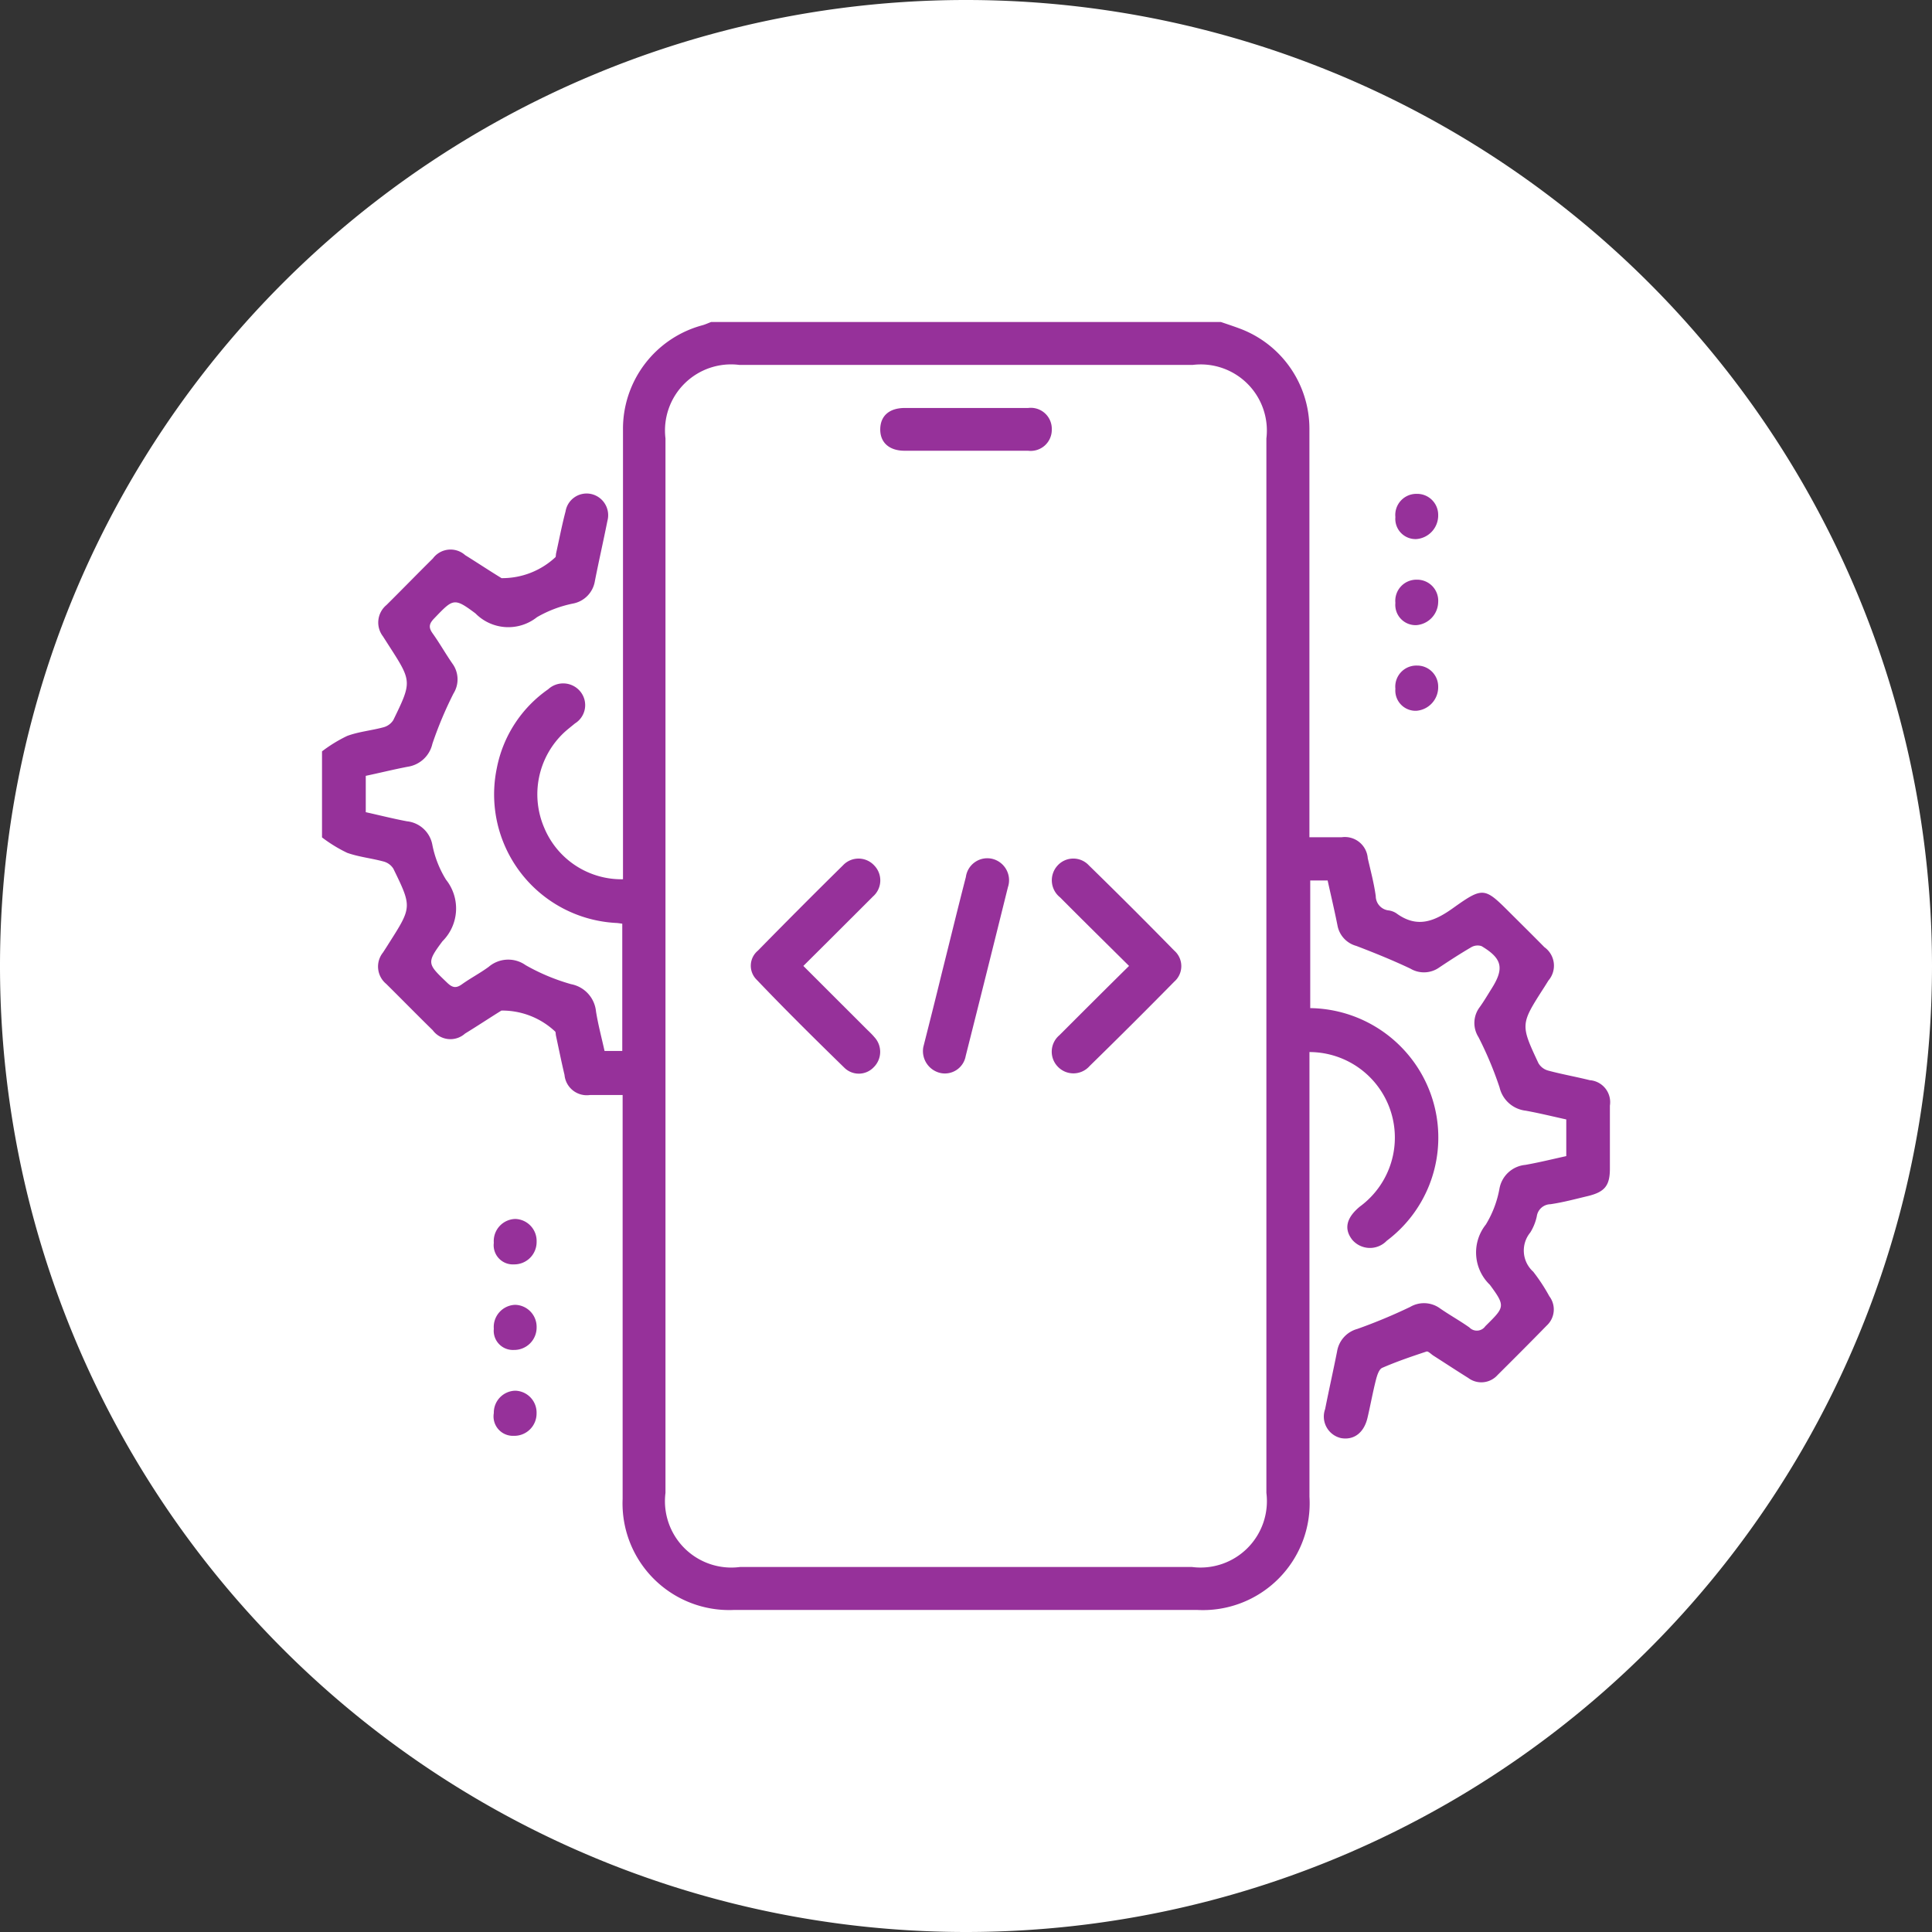 <svg xmlns="http://www.w3.org/2000/svg" width="42.52" height="42.52" viewBox="0 0 42.52 42.52">
  <rect x="0" y="0" width="42.52" height="42.52" fill="#333333" stroke="none"/>
  <g id="Group_3219" data-name="Group 3219" transform="translate(-161.503 13356.543)">
    <path id="Path_4329" data-name="Path 4329" d="M0,0A21.261,21.261,0,0,0,21.26-21.26,21.261,21.261,0,0,0,0-42.52,21.261,21.261,0,0,0-21.26-21.26,21.261,21.261,0,0,0,0,0" transform="translate(182.763 -13314.023)" fill="#fff"/>
    <path id="Path_4341" data-name="Path 4341" d="M0,0C.137.047.275.092.411.143A2.355,2.355,0,0,1,1.947,2.349q0,4.311,0,8.622v.369c.243,0,.474,0,.705,0a.505.505,0,0,1,.579.461c.064.278.138.554.176.835a.318.318,0,0,0,.287.314.412.412,0,0,1,.165.062c.454.333.829.187,1.251-.115.674-.481.694-.453,1.278.131.244.243.489.485.731.731a.5.5,0,0,1,.088.734c-.031.05-.062.1-.094.15-.522.813-.525.815-.126,1.668a.354.354,0,0,0,.212.163c.3.081.613.136.918.212a.485.485,0,0,1,.443.56c0,.463,0,.925,0,1.388,0,.37-.112.51-.475.6-.277.066-.553.141-.834.182a.309.309,0,0,0-.3.268,1.121,1.121,0,0,1-.143.354.625.625,0,0,0,.064.862,3.972,3.972,0,0,1,.355.541.481.481,0,0,1-.058.646c-.357.366-.719.728-1.082,1.089a.479.479,0,0,1-.645.063c-.258-.161-.513-.329-.77-.493-.049-.032-.112-.1-.148-.088-.329.109-.658.221-.975.359-.072.032-.113.168-.138.264-.07.275-.12.556-.185.833-.077.332-.3.5-.584.449a.486.486,0,0,1-.349-.639c.084-.424.179-.845.263-1.269a.615.615,0,0,1,.444-.494,11.865,11.865,0,0,0,1.165-.485.6.6,0,0,1,.66.035c.21.145.435.27.643.417a.227.227,0,0,0,.35-.027c.424-.421.454-.433.1-.912a.986.986,0,0,1-.088-1.326,2.308,2.308,0,0,0,.3-.792A.638.638,0,0,1,6.7,18.55c.3-.053.595-.126.9-.193V17.55c-.3-.066-.6-.14-.895-.193a.669.669,0,0,1-.573-.511,7.9,7.9,0,0,0-.465-1.109.579.579,0,0,1,.028-.659c.092-.128.172-.264.257-.4.288-.452.242-.669-.218-.943a.279.279,0,0,0-.229.027c-.238.139-.469.289-.7.443a.582.582,0,0,1-.635.026c-.388-.184-.788-.346-1.191-.5a.574.574,0,0,1-.414-.449c-.065-.327-.142-.652-.217-.991H1.965v2.809a2.861,2.861,0,0,1,2.128.993,2.839,2.839,0,0,1-.444,4.127.512.512,0,0,1-.759-.021c-.188-.24-.131-.485.168-.732a1.882,1.882,0,0,0-1.11-3.4v9.788A2.35,2.35,0,0,1-.527,28.345q-5.094,0-10.187,0A2.347,2.347,0,0,1-13.168,25.9q0-4.253,0-8.5v-.388c-.251,0-.483,0-.716,0a.492.492,0,0,1-.563-.442c-.068-.286-.126-.575-.188-.863-.006-.029-.005-.059-.013-.087a1.7,1.7,0,0,0-1.188-.466c-.267.166-.529.34-.8.506a.483.483,0,0,1-.711-.073c-.345-.337-.682-.682-1.025-1.021a.494.494,0,0,1-.07-.69c.043-.066.086-.132.128-.2.509-.8.512-.8.1-1.645a.365.365,0,0,0-.217-.158c-.265-.072-.546-.1-.8-.191a3.16,3.16,0,0,1-.553-.339V9.449a3.16,3.16,0,0,1,.553-.339c.255-.095.535-.119.8-.191a.367.367,0,0,0,.216-.158c.413-.849.41-.85-.1-1.643-.042-.066-.085-.132-.128-.2a.5.5,0,0,1,.078-.69c.342-.339.678-.685,1.021-1.024a.483.483,0,0,1,.711-.073c.267.166.529.34.8.506a1.714,1.714,0,0,0,1.189-.464c.008-.028.006-.059.013-.088.068-.306.127-.615.207-.918a.47.47,0,0,1,.572-.38.478.478,0,0,1,.349.59c-.088.443-.189.883-.276,1.326a.6.6,0,0,1-.481.493,2.622,2.622,0,0,0-.793.3,1.014,1.014,0,0,1-1.354-.083c-.475-.355-.491-.324-.909.111-.109.113-.129.194-.036.325.154.215.285.448.436.666a.588.588,0,0,1,.026.66,8.455,8.455,0,0,0-.465,1.108.656.656,0,0,1-.544.505c-.313.06-.623.137-.922.2v.8c.311.069.606.144.905.2a.636.636,0,0,1,.561.521,2.289,2.289,0,0,0,.3.764,1.017,1.017,0,0,1-.078,1.355c-.359.48-.328.5.1.91.112.108.193.134.326.039.191-.137.4-.245.592-.386a.662.662,0,0,1,.813-.036,4.482,4.482,0,0,0,1,.418.678.678,0,0,1,.548.6c.048.3.126.586.188.87h.39V13.242c-.053-.007-.09-.014-.128-.016a2.833,2.833,0,0,1-2.633-3.407,2.754,2.754,0,0,1,1.13-1.736.487.487,0,0,1,.71.052.473.473,0,0,1-.121.7c-.083.07-.17.135-.248.209a1.864,1.864,0,0,0-.427,2.088,1.841,1.841,0,0,0,1.733,1.132v-.347q0-4.767,0-9.535A2.36,2.36,0,0,1-11.407.07c.063-.018.124-.047.186-.07ZM1,14.2V2.563A1.455,1.455,0,0,0-.62.944H-10.6a1.454,1.454,0,0,0-1.625,1.618q0,11.6,0,23.206A1.461,1.461,0,0,0-10.586,27.4h9.95A1.461,1.461,0,0,0,1,25.769V14.2" transform="translate(188.374 -13349.456)" fill="#96319a"/>
    <path id="Path_4342" data-name="Path 4342" d="M0,0A.464.464,0,0,1,.476-.511a.462.462,0,0,1,.466.463A.521.521,0,0,1,.465.484.445.445,0,0,1,0,0" transform="translate(192.213 -13345.163)" fill="#96319a"/>
    <path id="Path_4343" data-name="Path 4343" d="M0,0A.463.463,0,0,1,.465.493.52.52,0,0,1-.012,1,.446.446,0,0,1-.477.511.465.465,0,0,1,0,0" transform="translate(192.69 -13343.785)" fill="#96319a"/>
    <path id="Path_4344" data-name="Path 4344" d="M0,0A.464.464,0,0,1,.476-.511a.462.462,0,0,1,.466.463A.521.521,0,0,1,.465.484.446.446,0,0,1,0,0" transform="translate(192.213 -13341.384)" fill="#96319a"/>
    <path id="Path_4345" data-name="Path 4345" d="M0,0A.487.487,0,0,1,.472-.525a.484.484,0,0,1,.47.5.492.492,0,0,1-.5.5A.422.422,0,0,1,0,0" transform="translate(172.371 -13329.191)" fill="#96319a"/>
    <path id="Path_4346" data-name="Path 4346" d="M0,0A.484.484,0,0,1,.474.493a.493.493,0,0,1-.5.5A.422.422,0,0,1-.468.528.488.488,0,0,1,0,0" transform="translate(172.839 -13327.826)" fill="#96319a"/>
    <path id="Path_4347" data-name="Path 4347" d="M0,0A.483.483,0,0,1,.474-.493a.482.482,0,0,1,.467.5A.49.49,0,0,1,.438.5.427.427,0,0,1,0,0" transform="translate(172.371 -13325.443)" fill="#96319a"/>
    <path id="Path_4348" data-name="Path 4348" d="M0,0,1.38,1.379c.063.063.129.122.185.19a.475.475,0,0,1-.018.665.452.452,0,0,1-.64.011C.253,1.607-.4.962-1.031.3A.431.431,0,0,1-1-.334Q-.073-1.28.873-2.212a.469.469,0,0,1,.686,0,.471.471,0,0,1-.026.686c-.5.5-1,1-1.533,1.529" transform="translate(179.182 -13335.286)" fill="#96319a"/>
    <path id="Path_4349" data-name="Path 4349" d="M0,0C-.529-.525-1.027-1.014-1.518-1.509a.48.48,0,0,1-.053-.706.467.467,0,0,1,.685,0Q.064-1.288.992-.34a.454.454,0,0,1,0,.686Q.069,1.284-.868,2.2a.475.475,0,0,1-.708.009.474.474,0,0,1,.041-.685c.5-.5,1-1,1.535-1.527" transform="translate(186.353 -13335.283)" fill="#96319a"/>
    <path id="Path_4350" data-name="Path 4350" d="M0,0C.125-.494.265-1.045.4-1.6c.179-.713.352-1.428.536-2.14a.476.476,0,0,1,.584-.4.485.485,0,0,1,.341.626Q1.4-1.654.932.2a.465.465,0,0,1-.55.374A.494.494,0,0,1,0,0" transform="translate(181.824 -13333.501)" fill="#96319a"/>
    <path id="Path_4351" data-name="Path 4351" d="M0,0C-.443,0-.886,0-1.329,0c-.345,0-.545-.187-.536-.486.008-.283.2-.454.537-.455q1.359,0,2.717,0a.462.462,0,0,1,.521.47A.464.464,0,0,1,1.388,0C.925,0,.463,0,0,0" transform="translate(182.741 -13346.623)" fill="#96319a"/>
  </g>
</svg>
